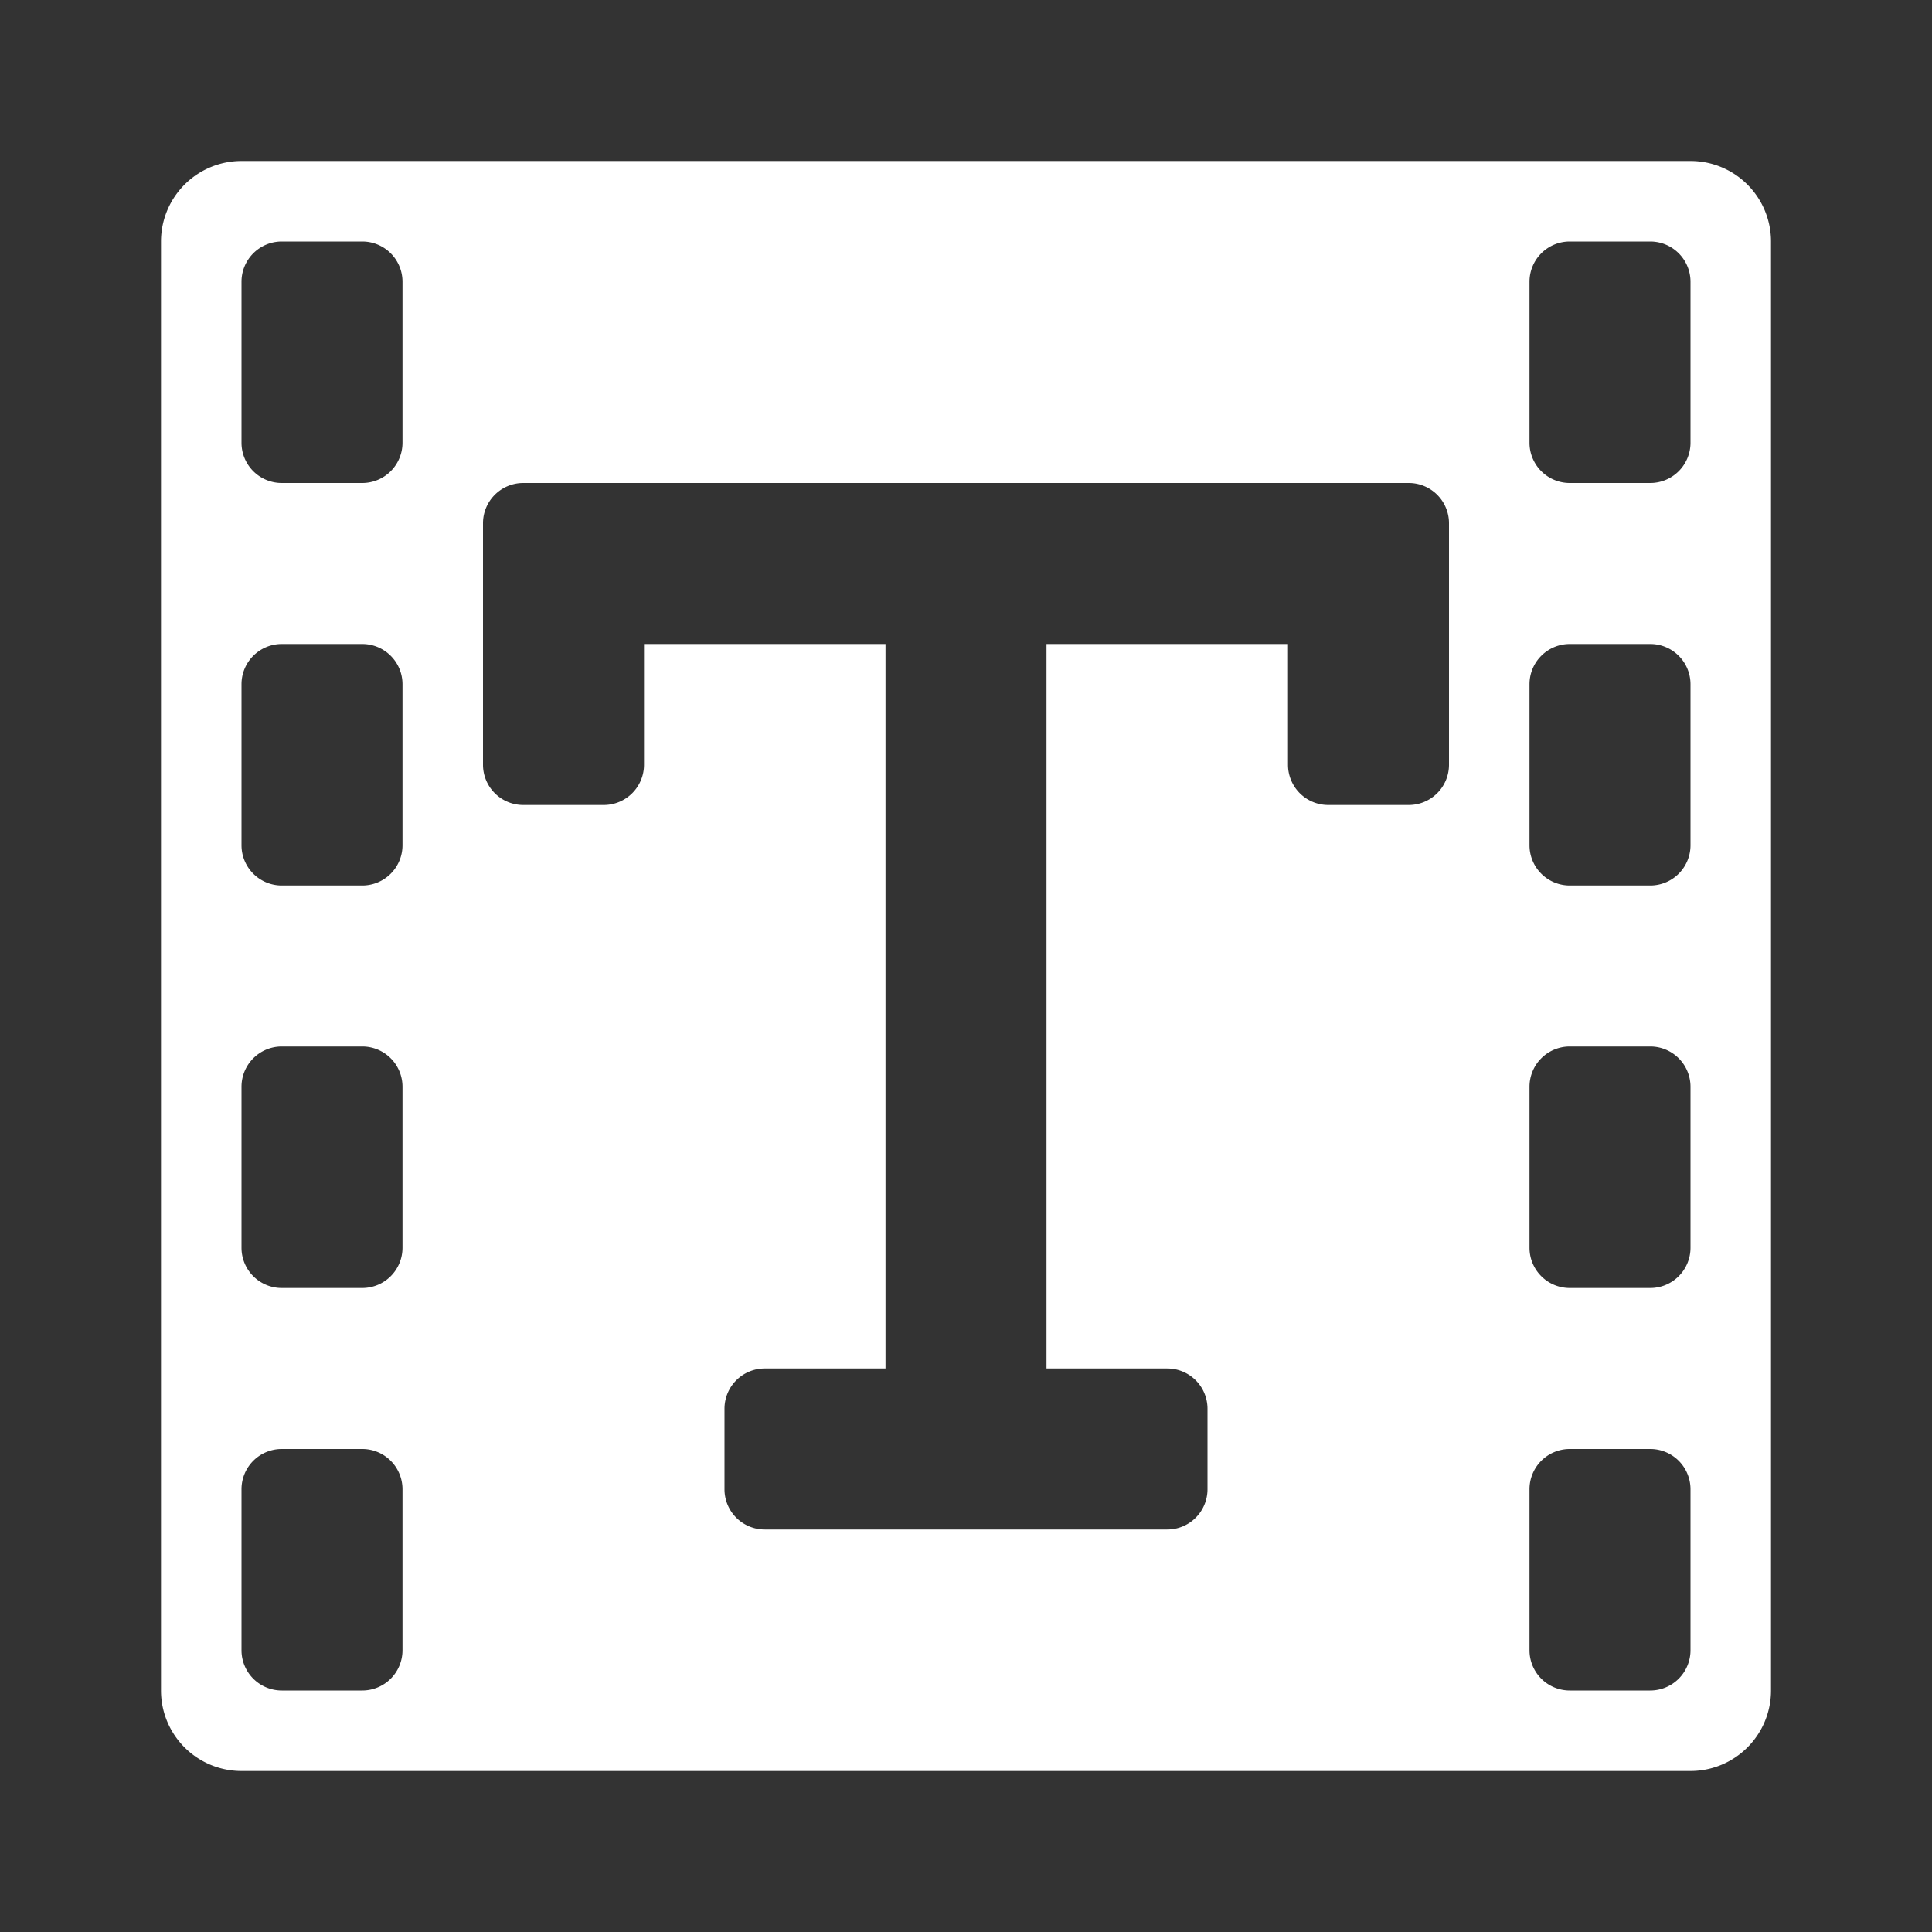 <svg xmlns="http://www.w3.org/2000/svg" data-name="S_Title_24_N_D@2x" height="48" id="S_Title_24_N_D_2x" viewBox="0 0 48 48" width="48">
  <rect x="0" y="0" width="48" height="48" fill="#333333" stroke="none"/>
  <defs>
    <style>
      .fill {
        fill: #fff;
      }

      
    </style>
  </defs>
  <title>S_Title_24_N_D@2x</title>
  <path fill="#fff" d="M42,4H6A2,2,0,0,0,4,6V42a2,2,0,0,0,2,2H42a2,2,0,0,0,2-2V6A2,2,0,0,0,42,4ZM10,41a1,1,0,0,1-1,1H7a1,1,0,0,1-1-1V37a1,1,0,0,1,1-1H9a1,1,0,0,1,1,1Zm0-10a1,1,0,0,1-1,1H7a1,1,0,0,1-1-1V27a1,1,0,0,1,1-1H9a1,1,0,0,1,1,1Zm0-10a1,1,0,0,1-1,1H7a1,1,0,0,1-1-1V17a1,1,0,0,1,1-1H9a1,1,0,0,1,1,1Zm0-10a1,1,0,0,1-1,1H7a1,1,0,0,1-1-1V7A1,1,0,0,1,7,6H9a1,1,0,0,1,1,1Zm26,8a1,1,0,0,1-1,1H33a1,1,0,0,1-1-1V16H26V34h3a1,1,0,0,1,1,1v2a1,1,0,0,1-1,1H19a1,1,0,0,1-1-1V35a1,1,0,0,1,1-1h3V16H16v3a1,1,0,0,1-1,1H13a1,1,0,0,1-1-1V13a1,1,0,0,1,1-1H35a1,1,0,0,1,1,1Zm6,22a1,1,0,0,1-1,1H39a1,1,0,0,1-1-1V37a1,1,0,0,1,1-1h2a1,1,0,0,1,1,1Zm0-10a1,1,0,0,1-1,1H39a1,1,0,0,1-1-1V27a1,1,0,0,1,1-1h2a1,1,0,0,1,1,1Zm0-10a1,1,0,0,1-1,1H39a1,1,0,0,1-1-1V17a1,1,0,0,1,1-1h2a1,1,0,0,1,1,1Zm0-10a1,1,0,0,1-1,1H39a1,1,0,0,1-1-1V7a1,1,0,0,1,1-1h2a1,1,0,0,1,1,1Z" />
  </svg>